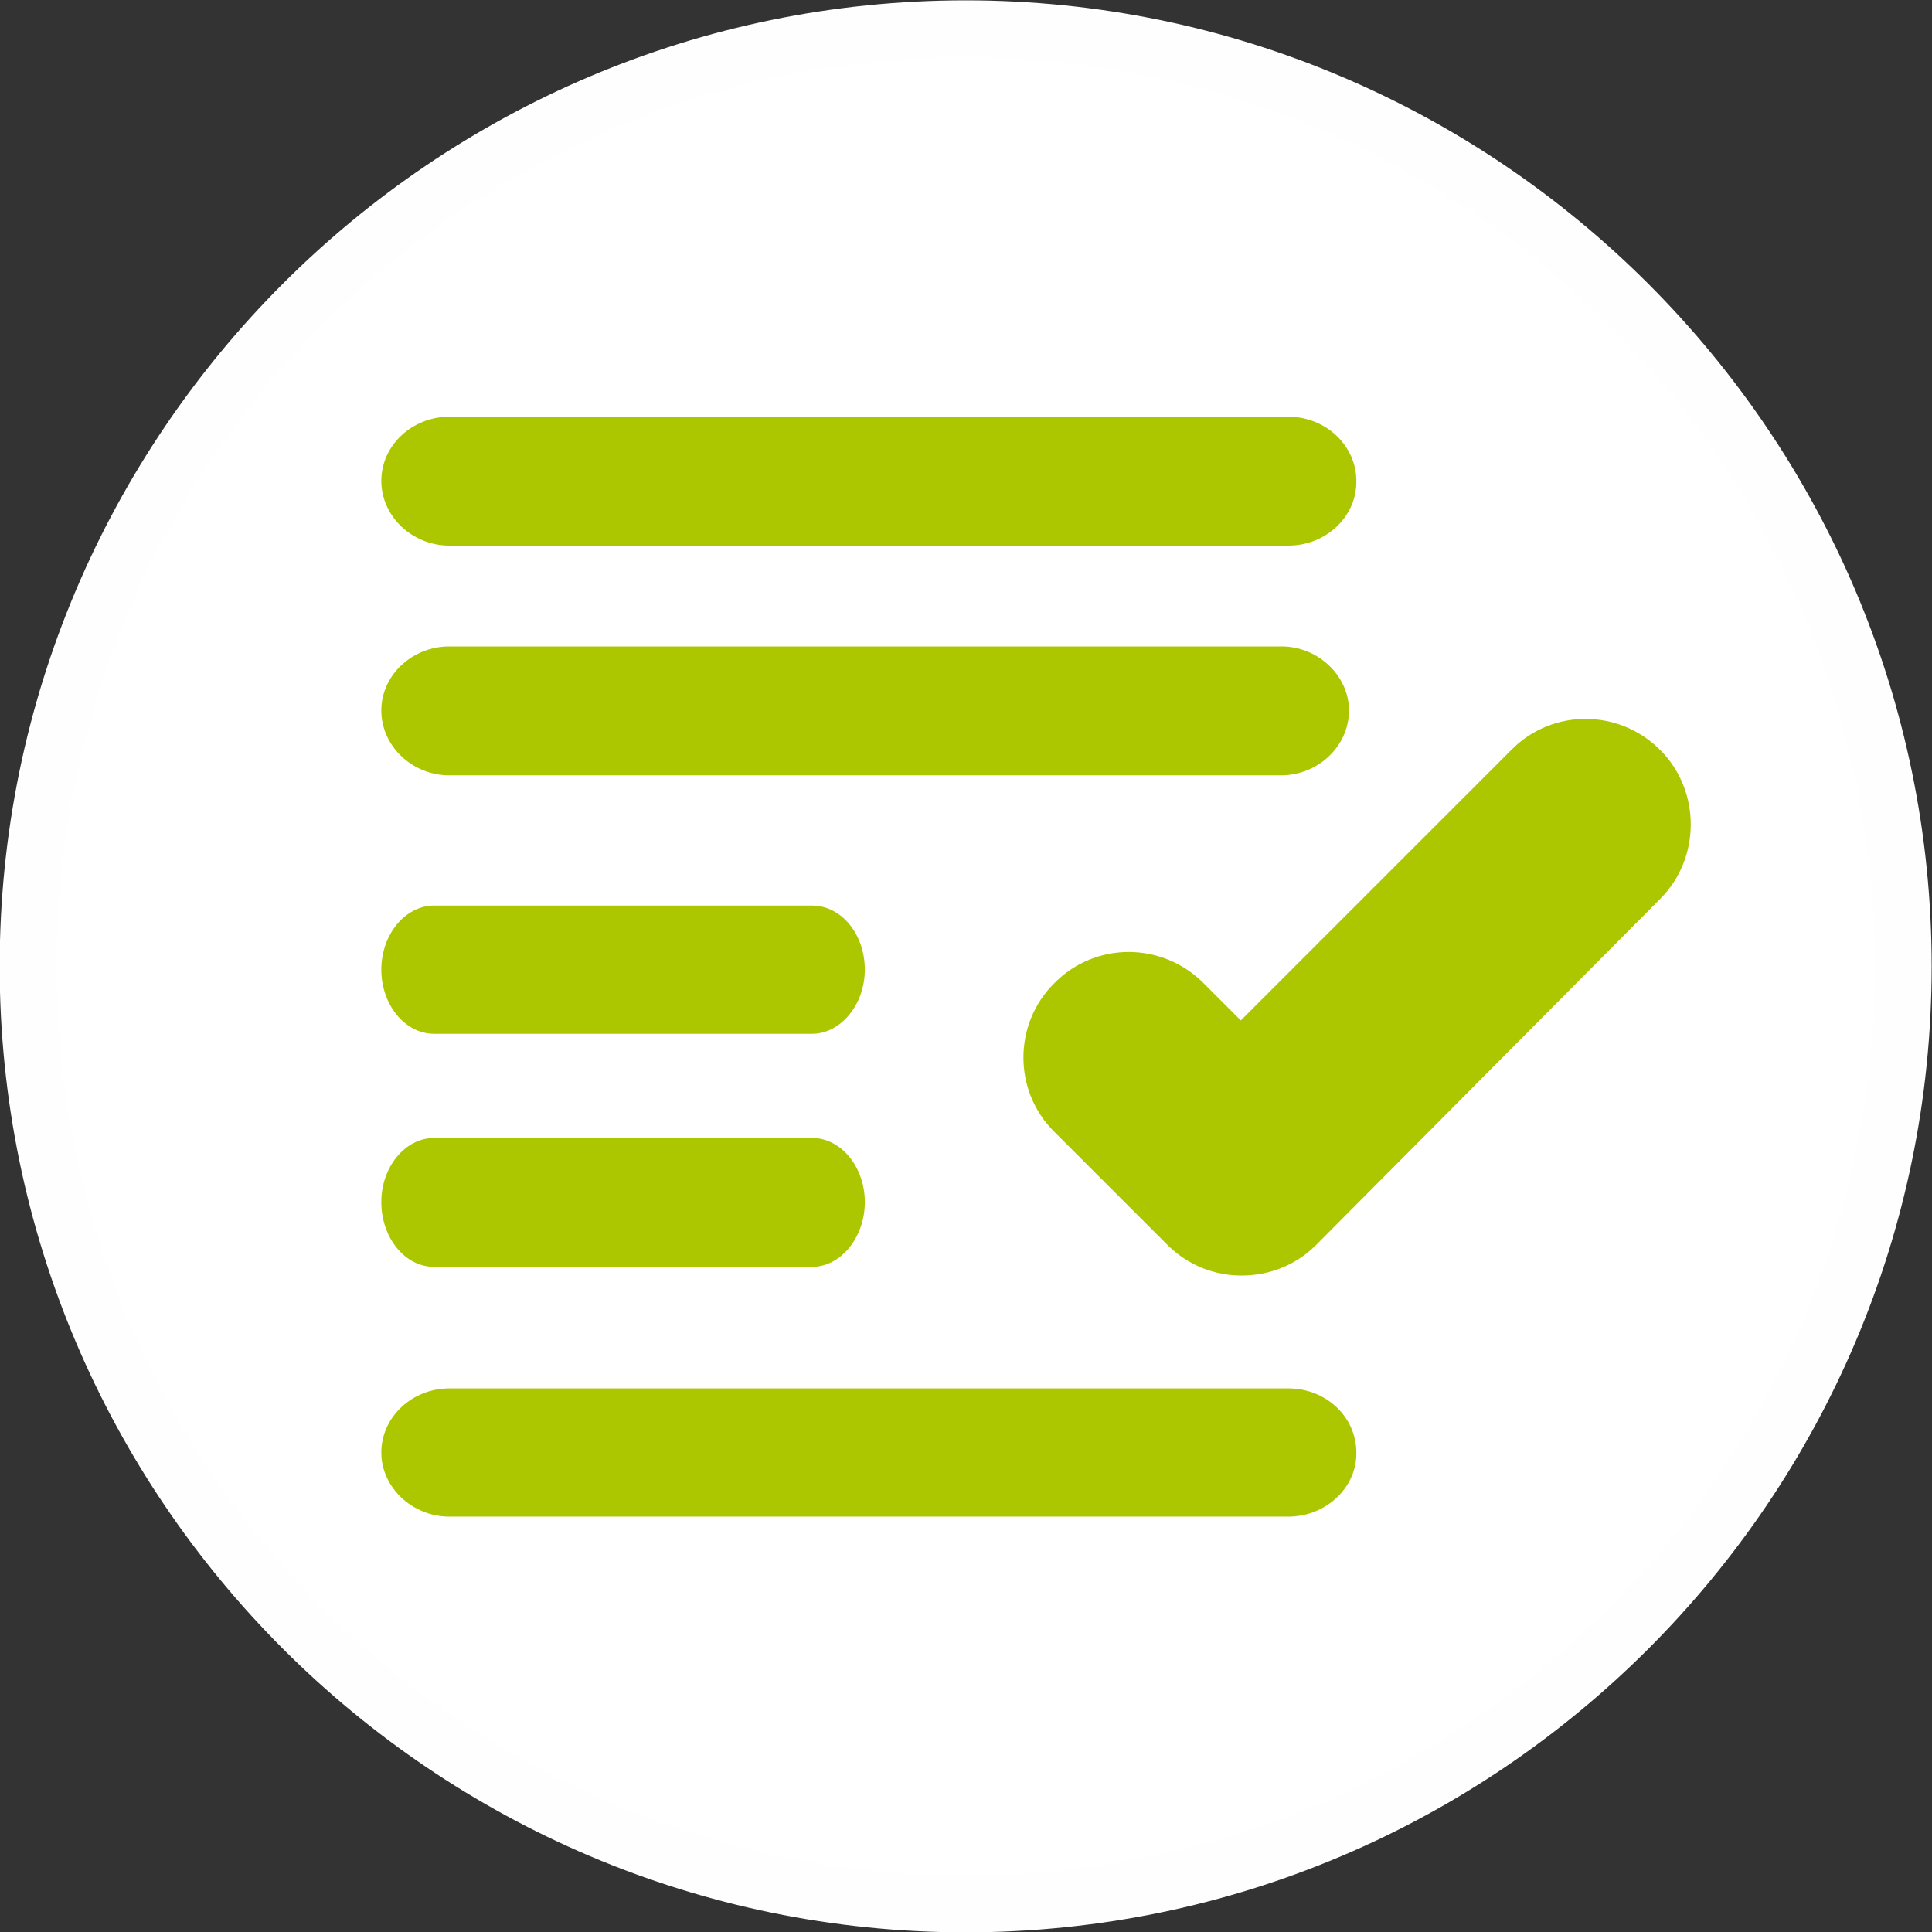 <?xml version="1.0" encoding="UTF-8"?>
<svg xmlns="http://www.w3.org/2000/svg" xmlns:xlink="http://www.w3.org/1999/xlink" version="1.1" id="Ebene_2_00000078739280203778144960000004369073853597612679_" x="0px" y="0px" viewBox="0 0 289.3 289.3" style="enable-background:new 0 0 289.3 289.3;" xml:space="preserve">
<rect x="0" y="0" width="289.3" height="289.3" fill="#333333" stroke="none"/>
<style type="text/css">
	.st0{fill-rule:evenodd;clip-rule:evenodd;fill:#FFFFFF;stroke:#FEFEFE;stroke-width:8.5;stroke-miterlimit:10;}
	.st1{fill:#ACC600;}
	.st2{fill-rule:evenodd;clip-rule:evenodd;fill:#ACC600;}
</style>
<g>
	<path class="st0" d="M144.6,285.1C222,285.1,285,222,285,144.7S222,4.3,144.6,4.3S4.2,67.3,4.2,144.7S67.3,285.1,144.6,285.1   L144.6,285.1z"></path>
</g>
<path class="st1" d="M248.6,134.6c6.1-6.1,6.1-16.2,0-22.3c-6.2-6.2-16.2-6.2-22.3,0l-40.5,40.5l-5.6-5.6c-6.2-6.2-16.2-6.2-22.3,0  c-6.2,6.1-6.2,16.2,0,22.3l16.9,16.9c3.1,3.1,7.1,4.6,11.1,4.6c4.1,0,8.1-1.5,11.2-4.6L248.6,134.6z"></path>
<path class="st2" d="M191.8,116.1H67.3c-5.6,0-10.2-4.4-10.2-9.7l0,0c0-5.3,4.6-9.6,10.2-9.6h124.6c5.5,0,10.1,4.4,10.1,9.6l0,0  C202,111.7,197.4,116.1,191.8,116.1L191.8,116.1z"></path>
<path class="st2" d="M121.6,154.8H65c-4.4,0-7.9-4.4-7.9-9.6l0,0c0-5.3,3.6-9.6,7.9-9.6h56.6c4.4,0,7.9,4.3,7.9,9.6l0,0  C129.5,150.4,125.9,154.8,121.6,154.8L121.6,154.8z"></path>
<path class="st2" d="M192.9,227.1H67.3c-5.6,0-10.2-4.4-10.2-9.6l0,0c0-5.3,4.6-9.6,10.2-9.6h125.6c5.7,0,10.2,4.3,10.2,9.6l0,0  C203.2,222.7,198.6,227.1,192.9,227.1L192.9,227.1z"></path>
<path class="st2" d="M192.9,81.7H67.3c-5.6,0-10.2-4.4-10.2-9.7l0,0c0-5.3,4.6-9.6,10.2-9.6h125.6c5.7,0,10.2,4.4,10.2,9.6l0,0  C203.2,77.3,198.6,81.7,192.9,81.7L192.9,81.7z"></path>
<path class="st2" d="M121.6,189.7H65c-4.4,0-7.9-4.4-7.9-9.7l0,0c0-5.3,3.6-9.6,7.9-9.6h56.6c4.4,0,7.9,4.4,7.9,9.6l0,0  C129.5,185.3,125.9,189.7,121.6,189.7L121.6,189.7z"></path>
</svg>
